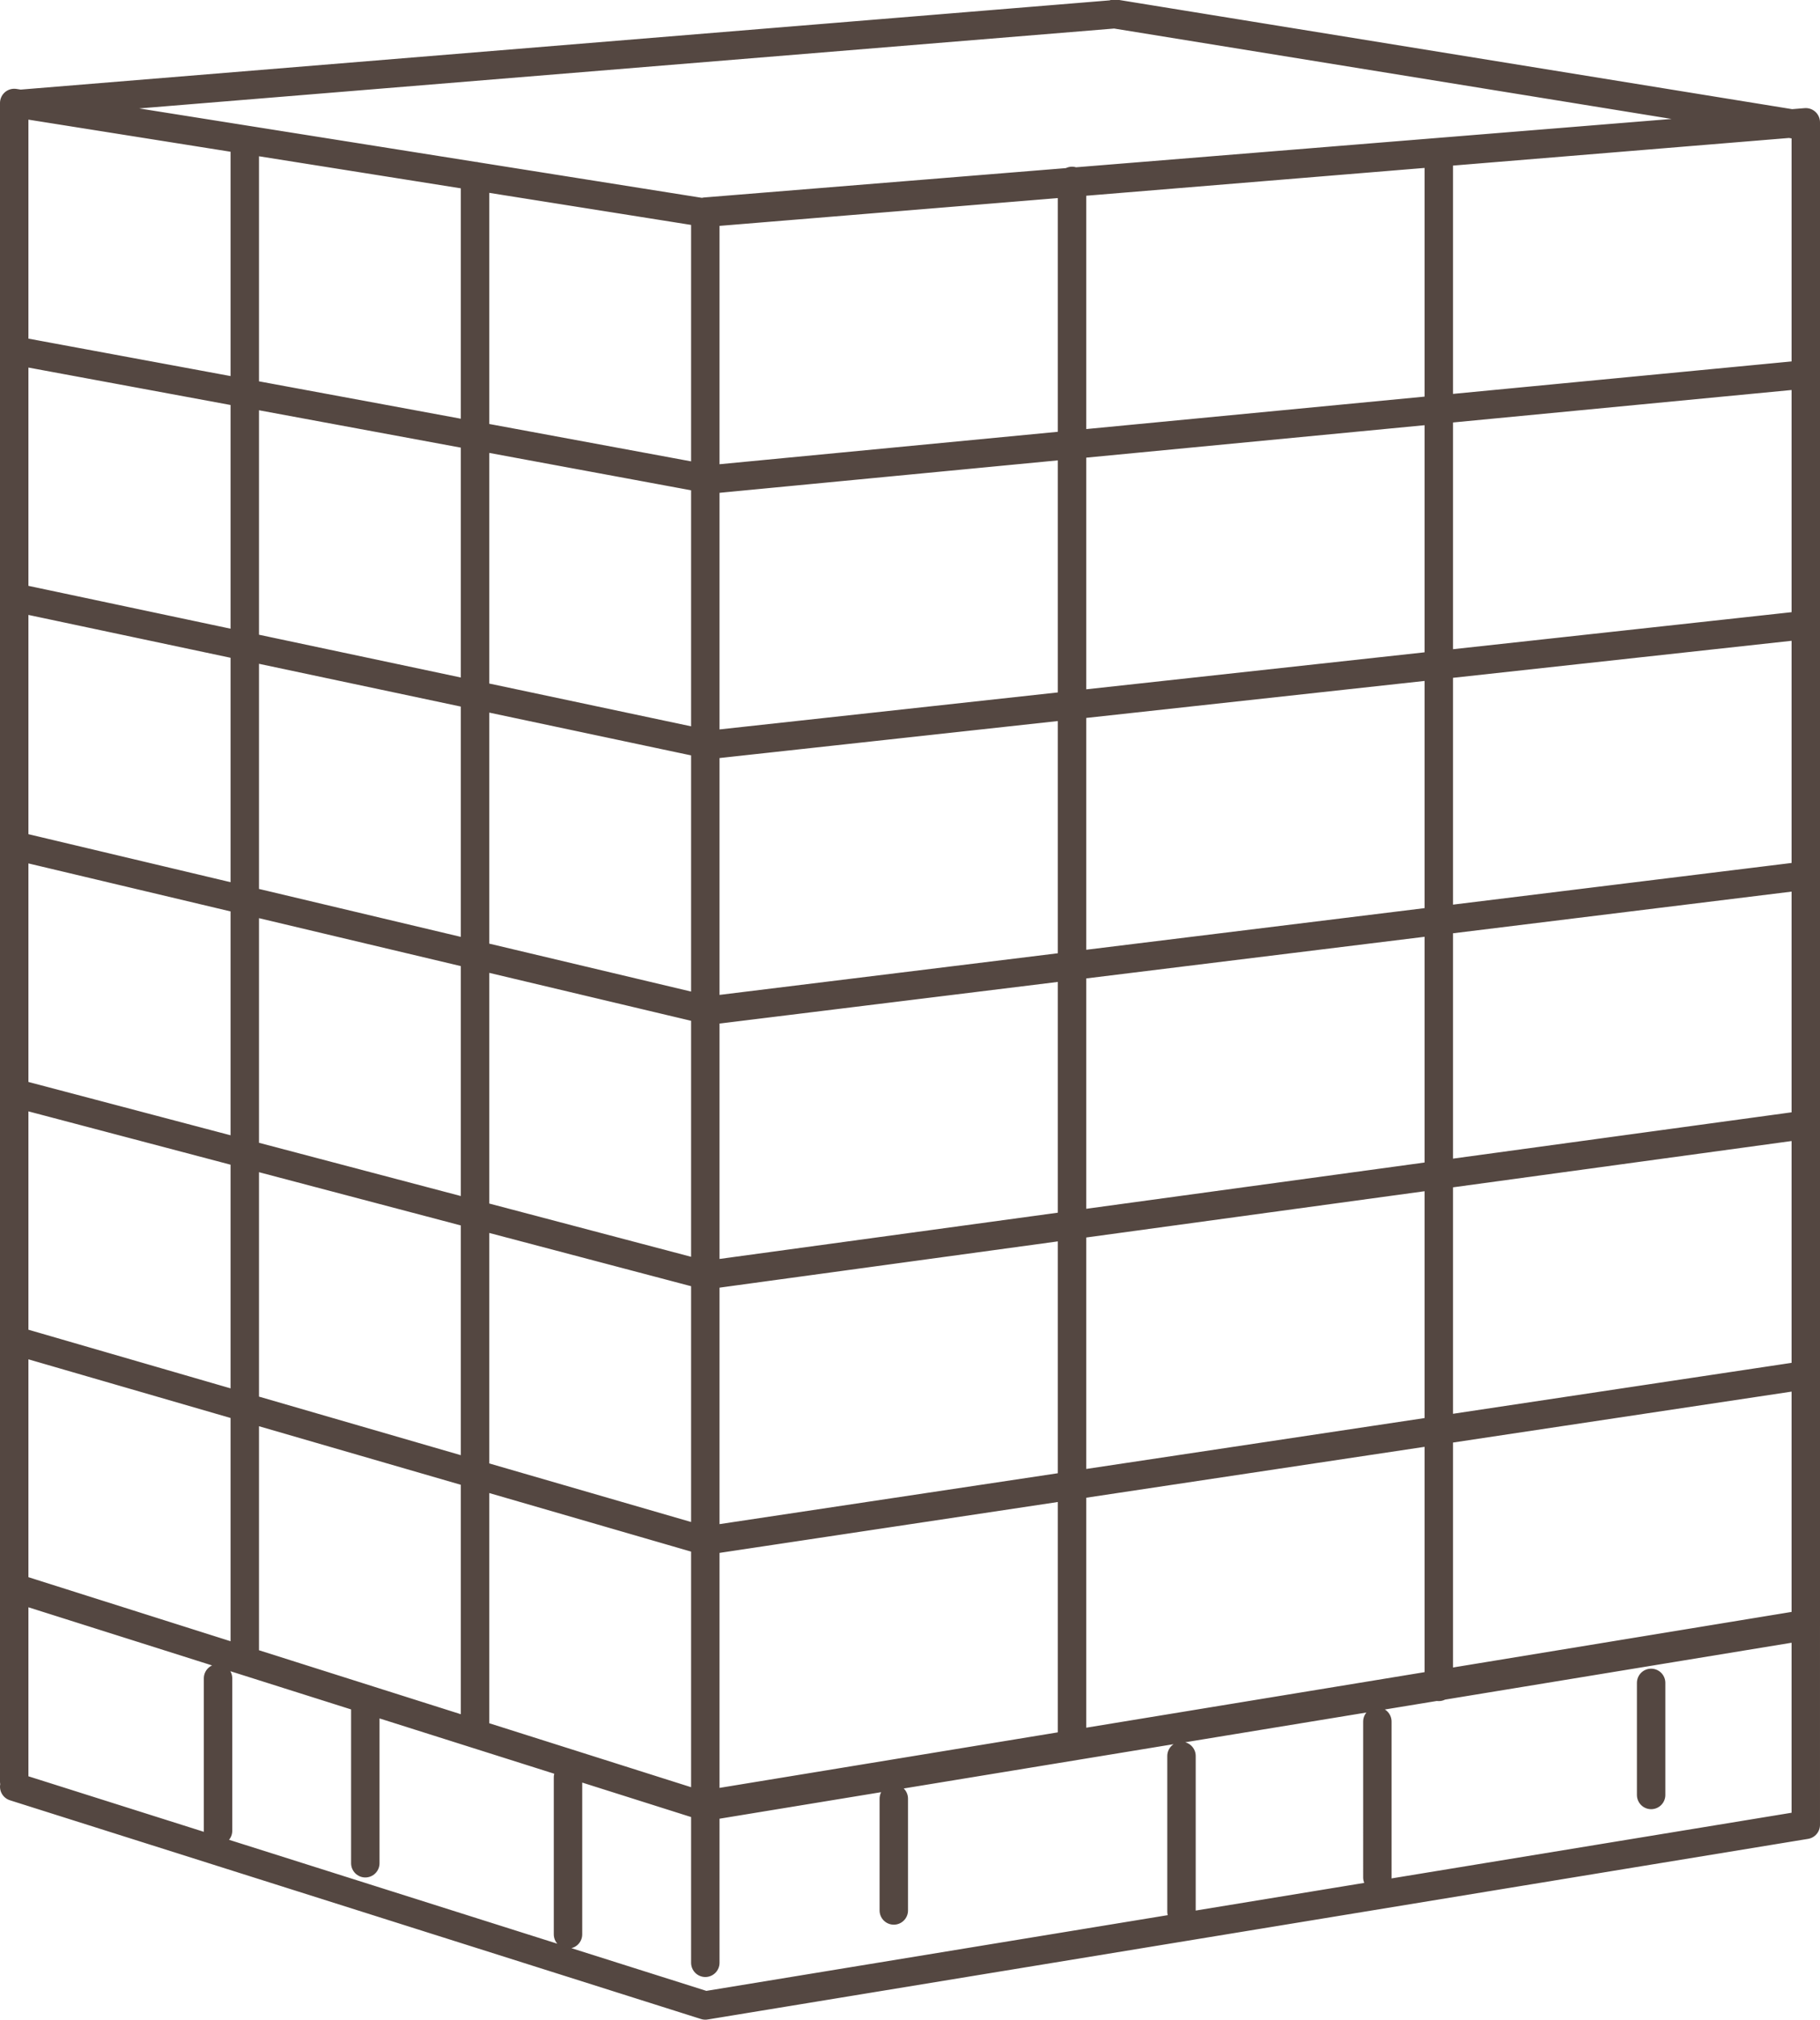 <svg xmlns="http://www.w3.org/2000/svg" viewBox="0 0 64.02 71"><defs><style>.cls-1{fill:none;stroke:#544741;stroke-linecap:round;stroke-linejoin:round;}</style></defs><title>palet</title><g id="Шар_2" data-name="Шар 2"><g id="Слой_1" data-name="Слой 1"><path class="cls-1" d="M24.81,7.48.5,3.62m24.31,13.2L.5,12.32M24.81,26.15.5,21M24.81,35.49.5,29.72M24.81,44.83.5,38.42M24.81,54.17.5,47.12M24.81,63.51.5,55.82m24.31,7.69,38.71-6.35m-38.71-3,38.71-5.82M24.81,44.83l38.7-5.29m-38.7-4,38.7-4.76m-38.7-4.58,38.7-4.23m-38.7-5.1,38.71-3.71M24.81,7.48,63.52,4.3m0,52.86V4.3m-12.91,55V5.36m-12.9,56v-55M24.81,63.51v-56M.5,55.81V3.62M8.61,58.38V4.91m8.1,56V6.19m8.1,57.32v-56M.5,3.62,24.81,7.48m14.4-7,24.3,3.94M.5,62.81,24.81,70.5m0,0,38.71-6.35v-7M.5,55.81l24.31,7.7m0,0,38.71-6.35m-5.44,2v3.94m-9.63-2.58V66m-6.89-4.27v5.47M31.44,63.23v3.93m-6.63-3.65V69m0-5.46v3.94m-4.83-5V68m-7.13-7.89v5.39M7.67,59v5.36M.5,55.81v6.82M24.81,7.48.5,3.62v52.2l24.31,7.69ZM.5,3.67,39.21.5,63.52,4.44m-38.71,3v56l38.71-6.35V4.3Z"/></g></g></svg>